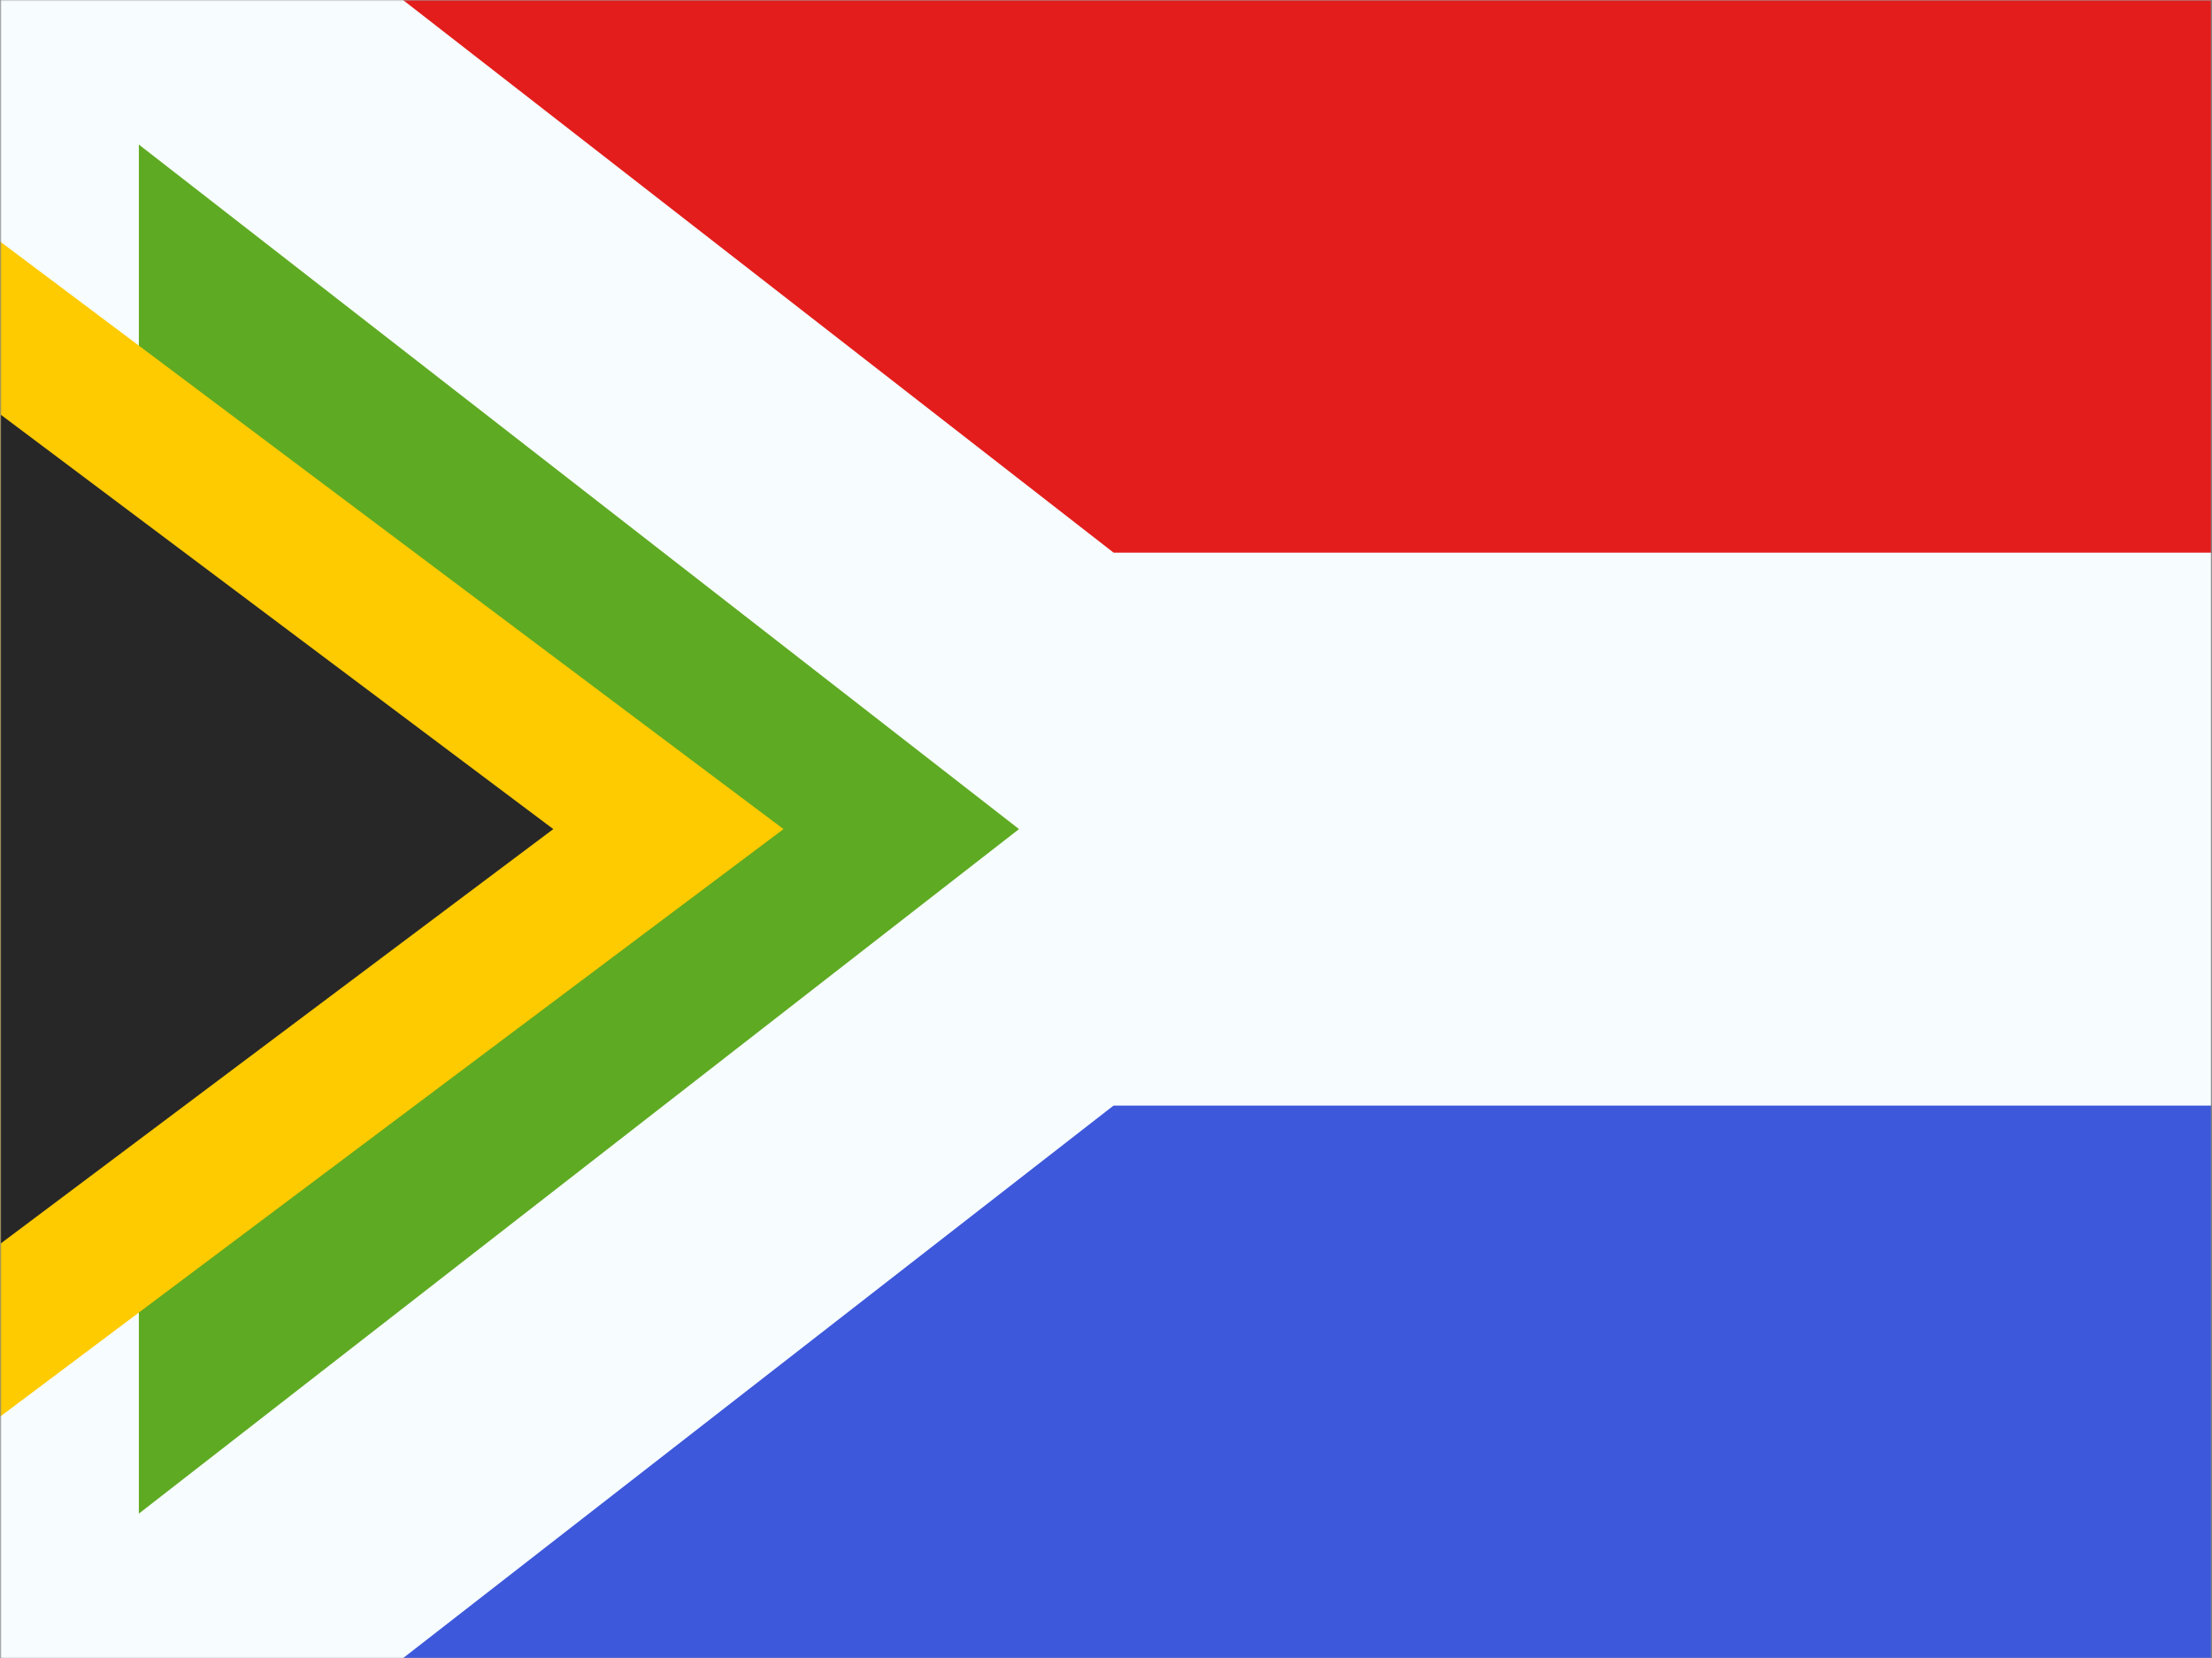 <svg width="2065" height="1548" viewBox="0 0 2065 1548" fill="none" xmlns="http://www.w3.org/2000/svg">
<rect x="0" y="0" width="2065" height="1548" fill="#808080" stroke="none"/>
<mask id="mask0_38_200" style="mask-type:luminance" maskUnits="userSpaceOnUse" x="0" y="0" width="2065" height="1548">
<path d="M0.657 0.24H2064.13V1547.85H0.657V0.24Z" fill="white"/>
</mask>
<g mask="url(#mask0_38_200)">
<path fill-rule="evenodd" clip-rule="evenodd" d="M0.656 0.24H2064.13V1547.85H0.656V0.24Z" fill="#F7FCFF"/>
<path fill-rule="evenodd" clip-rule="evenodd" d="M0.656 0.24V516.109H2064.13V0.24H0.656Z" fill="#E31D1C"/>
<path fill-rule="evenodd" clip-rule="evenodd" d="M0.656 1031.98V1547.85H2064.13V1031.98H0.656Z" fill="#3D58DB"/>
<path fill-rule="evenodd" clip-rule="evenodd" d="M995.548 645.076L0.656 -128.727V1676.81L995.548 903.011H2064.13V645.076H995.548Z" fill="#5EAA22"/>
<mask id="mask1_38_200" style="mask-type:luminance" maskUnits="userSpaceOnUse" x="-129" y="-452" width="2323" height="2452">
<path d="M-128.312 -451.145H2193.1V1999.23H-128.312V-451.145Z" fill="white"/>
<path fill-rule="evenodd" clip-rule="evenodd" d="M995.547 645.076L0.655 -128.727V1676.81L995.547 903.011H2064.13V645.076H995.547Z" fill="black"/>
</mask>
<g mask="url(#mask1_38_200)">
<path d="M0.656 -128.724L79.834 -230.524L-128.312 -392.416V-128.724H0.656ZM995.548 645.079L916.368 746.88L951.299 774.047H995.548V645.079ZM0.656 1676.82H-128.312V1940.51L79.834 1778.62L0.656 1676.82ZM995.548 903.014V774.047H951.299L916.368 801.214L995.548 903.014ZM2064.13 903.014V1031.98H2193.1V903.014H2064.13ZM2064.13 645.079H2193.1V516.112H2064.13V645.079ZM-78.522 -26.924L916.368 746.88L1074.73 543.279L79.834 -230.524L-78.522 -26.924ZM129.623 1676.82V-128.724H-128.312V1676.82H129.623ZM916.368 801.214L-78.522 1575.02L79.834 1778.62L1074.73 1004.81L916.368 801.214ZM2064.13 774.047H995.548V1031.98H2064.13V774.047ZM1935.16 645.079V903.014H2193.1V645.079H1935.16ZM995.548 774.047H2064.13V516.112H995.548V774.047Z" fill="#F7FCFF"/>
</g>
<path d="M39.347 335.555L-63.827 258.175V387.142V1160.95V1289.91L39.347 1212.53L555.216 825.63L623.998 774.044L555.216 722.457L39.347 335.555Z" fill="#272727" stroke="#FECA00" stroke-width="128.967"/>
</g>
</svg>
